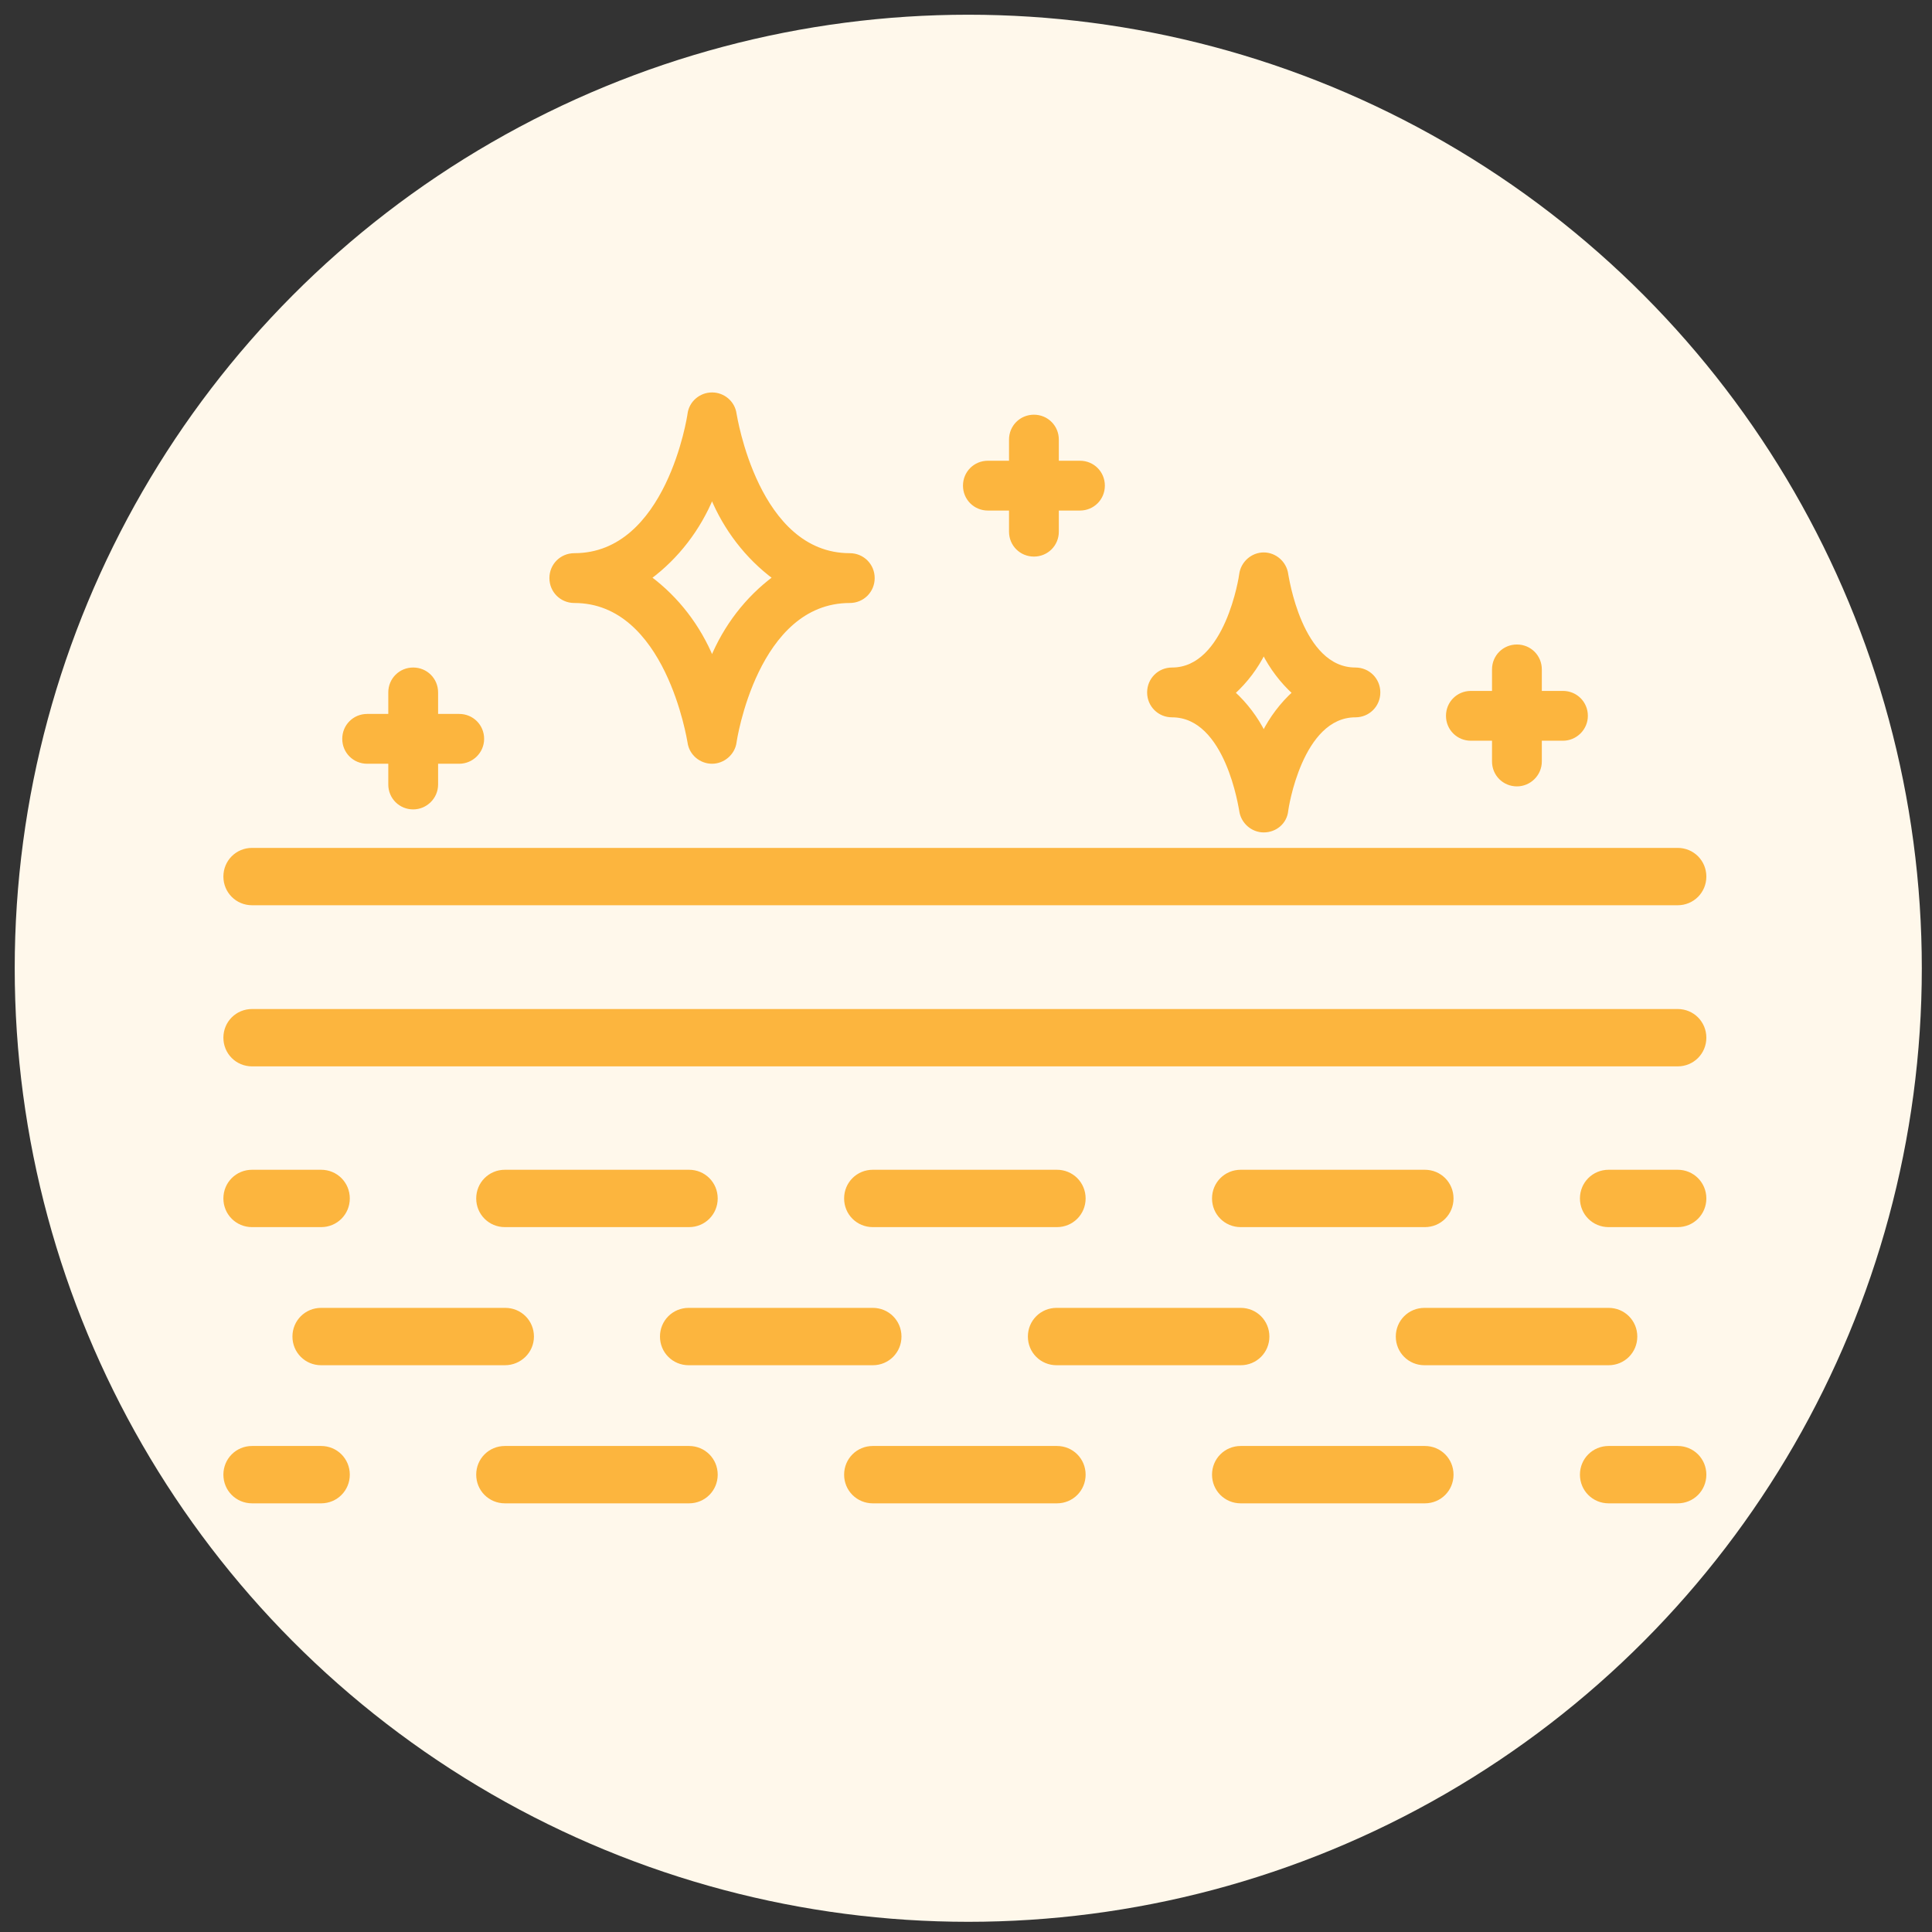 <svg xmlns="http://www.w3.org/2000/svg" xmlns:xlink="http://www.w3.org/1999/xlink" id="Capa_1" x="0px" y="0px" viewBox="0 0 512 512" style="enable-background:new 0 0 512 512;" xml:space="preserve"><rect x="0" y="0" width="512" height="512" fill="#333333" stroke="none"/> <style type="text/css"> .st0{fill:#FFF8EB;} .st1{fill:#FCB53E;stroke:#FCB53E;stroke-width:3;stroke-miterlimit:10;} .st2{fill:#FCB53E;stroke:#FCB53E;stroke-miterlimit:10;} </style> <circle class="st0" cx="256.6" cy="256.6" r="252.7"></circle> <path class="st1" d="M182.6,323.7h-48.8c-3.4,0-6.1-2.7-6.1-6.1s2.7-6.1,6.1-6.1h48.8c3.4,0,6.1,2.7,6.1,6.1S186,323.7,182.6,323.7z "></path> <path class="st1" d="M133.8,360.3H85.1c-3.4,0-6.1-2.7-6.1-6.1s2.7-6.1,6.1-6.1h48.8c3.4,0,6.1,2.7,6.1,6.1S137.2,360.3,133.8,360.3 z"></path> <path class="st1" d="M231.3,360.3h-48.8c-3.4,0-6.1-2.7-6.1-6.1s2.7-6.1,6.1-6.1h48.8c3.4,0,6.1,2.7,6.1,6.1 S234.7,360.3,231.3,360.3z"></path> <path class="st1" d="M328.8,360.3h-48.8c-3.4,0-6.1-2.7-6.1-6.1s2.7-6.1,6.1-6.1h48.8c3.4,0,6.1,2.7,6.1,6.1 S332.2,360.3,328.8,360.3z"></path> <path class="st1" d="M426.3,360.3h-48.8c-3.4,0-6.1-2.7-6.1-6.1s2.7-6.1,6.1-6.1h48.8c3.4,0,6.1,2.7,6.1,6.1 S429.7,360.3,426.3,360.3z"></path> <path class="st1" d="M85.1,323.7H66.8c-3.4,0-6.1-2.7-6.1-6.1s2.7-6.1,6.1-6.1h18.3c3.4,0,6.1,2.7,6.1,6.1S88.5,323.7,85.1,323.7z"></path> <path class="st1" d="M377.6,323.7h-48.8c-3.4,0-6.1-2.7-6.1-6.1s2.7-6.1,6.1-6.1h48.8c3.4,0,6.1,2.7,6.1,6.1S381,323.7,377.6,323.7z "></path> <path class="st1" d="M280.1,323.7h-48.8c-3.4,0-6.1-2.7-6.1-6.1s2.7-6.1,6.1-6.1h48.8c3.4,0,6.1,2.7,6.1,6.1 S283.5,323.7,280.1,323.7z"></path> <path class="st1" d="M444.6,323.7h-18.3c-3.4,0-6.1-2.7-6.1-6.1s2.7-6.1,6.1-6.1h18.3c3.4,0,6.1,2.7,6.1,6.1S448,323.7,444.6,323.7z "></path> <path class="st1" d="M280.1,396.9h-48.8c-3.4,0-6.1-2.7-6.1-6.1s2.7-6.1,6.1-6.1h48.8c3.4,0,6.1,2.7,6.1,6.1 S283.5,396.9,280.1,396.9z"></path> <path class="st1" d="M182.6,396.9h-48.8c-3.4,0-6.1-2.7-6.1-6.1s2.7-6.1,6.1-6.1h48.8c3.4,0,6.1,2.7,6.1,6.1S186,396.9,182.6,396.9z "></path> <path class="st1" d="M85.1,396.9H66.8c-3.4,0-6.1-2.7-6.1-6.1s2.7-6.1,6.1-6.1h18.3c3.4,0,6.1,2.7,6.1,6.1S88.5,396.9,85.1,396.9z"></path> <path class="st1" d="M377.6,396.9h-48.8c-3.4,0-6.1-2.7-6.1-6.1s2.7-6.1,6.1-6.1h48.8c3.4,0,6.1,2.7,6.1,6.1S381,396.9,377.6,396.9z "></path> <path class="st1" d="M444.6,396.9h-18.3c-3.4,0-6.1-2.7-6.1-6.1s2.7-6.1,6.1-6.1h18.3c3.4,0,6.1,2.7,6.1,6.1S448,396.9,444.6,396.9z "></path> <path class="st1" d="M444.6,281.1H66.8c-3.4,0-6.1-2.7-6.1-6.1s2.7-6.1,6.1-6.1h377.8c3.4,0,6.1,2.7,6.1,6.1S448,281.1,444.6,281.1z "></path> <path class="st1" d="M444.6,238.4H66.8c-3.4,0-6.1-2.7-6.1-6.1s2.7-6.1,6.1-6.1h377.8c3.4,0,6.1,2.7,6.1,6.1S448,238.4,444.6,238.4z "></path> <path class="st2" d="M188.7,201.9c-3,0-5.6-2.2-6-5.2c-0.1-0.4-5.8-37.4-30.5-37.4c-3.4,0-6.1-2.7-6.1-6.1c0-3.4,2.7-6.1,6.1-6.1 c24.9,0,30.5-37.1,30.5-37.4c0.4-3,3-5.2,6-5.2l0,0c3,0,5.6,2.2,6,5.2c0.1,0.4,5.8,37.4,30.5,37.4c3.4,0,6.1,2.7,6.1,6.1 c0,3.4-2.7,6.1-6.1,6.1c-24.9,0-30.5,37.1-30.5,37.4C194.3,199.6,191.7,201.9,188.7,201.9z M172.1,153.1c7.4,5.5,13.1,13,16.6,21.5 c3.5-8.5,9.2-16,16.6-21.5c-7.4-5.5-13.1-13-16.6-21.5C185.2,140.1,179.5,147.6,172.1,153.1z"></path> <path class="st2" d="M334.9,220.1c-3,0-5.6-2.3-6-5.3c-0.1-0.3-3.6-25.2-18.3-25.2c-3.4,0-6.1-2.7-6.1-6.1s2.7-6.1,6.1-6.1 c14.6,0,18.3-24.9,18.3-25.2c0.4-3,3-5.3,6-5.3l0,0c3,0,5.6,2.3,6,5.3c0.1,0.3,3.6,25.2,18.3,25.2c3.4,0,6.1,2.7,6.1,6.1 s-2.7,6.1-6.1,6.1c-14.6,0-18.3,24.9-18.3,25.2C340.6,217.9,338,220.1,334.9,220.1z M326.8,183.6c3.3,3,6.1,6.7,8.1,10.7 c2-4,4.8-7.7,8.1-10.7c-3.3-3-6.1-6.7-8.1-10.7C332.9,176.9,330.2,180.5,326.8,183.6z"></path> <path class="st2" d="M274,147c-3.4,0-6.1-2.7-6.1-6.1v-24.4c0-3.4,2.7-6.1,6.1-6.1s6.1,2.7,6.1,6.1v24.4 C280.1,144.3,277.4,147,274,147z"></path> <path class="st2" d="M286.2,134.8h-24.4c-3.4,0-6.1-2.7-6.1-6.1c0-3.4,2.7-6.1,6.1-6.1h24.4c3.4,0,6.1,2.7,6.1,6.1 C292.3,132.1,289.6,134.8,286.2,134.8z"></path> <path class="st2" d="M109.5,214c-3.4,0-6.1-2.7-6.1-6.1v-24.4c0-3.4,2.7-6.1,6.1-6.1s6.1,2.7,6.1,6.1v24.4 C115.6,211.3,112.8,214,109.5,214z"></path> <path class="st2" d="M121.7,201.9H97.3c-3.4,0-6.1-2.7-6.1-6.1s2.7-6.1,6.1-6.1h24.4c3.4,0,6.1,2.7,6.1,6.1S125,201.9,121.7,201.9z"></path> <path class="st2" d="M402,207.9c-3.4,0-6.1-2.7-6.1-6.1v-24.4c0-3.4,2.7-6.1,6.1-6.1s6.1,2.7,6.1,6.1v24.4 C408.1,205.2,405.3,207.9,402,207.9z"></path> <path class="st2" d="M414.2,195.8h-24.4c-3.4,0-6.1-2.7-6.1-6.1s2.7-6.1,6.1-6.1h24.4c3.4,0,6.1,2.7,6.1,6.1 S417.5,195.8,414.2,195.8z"></path> </svg>